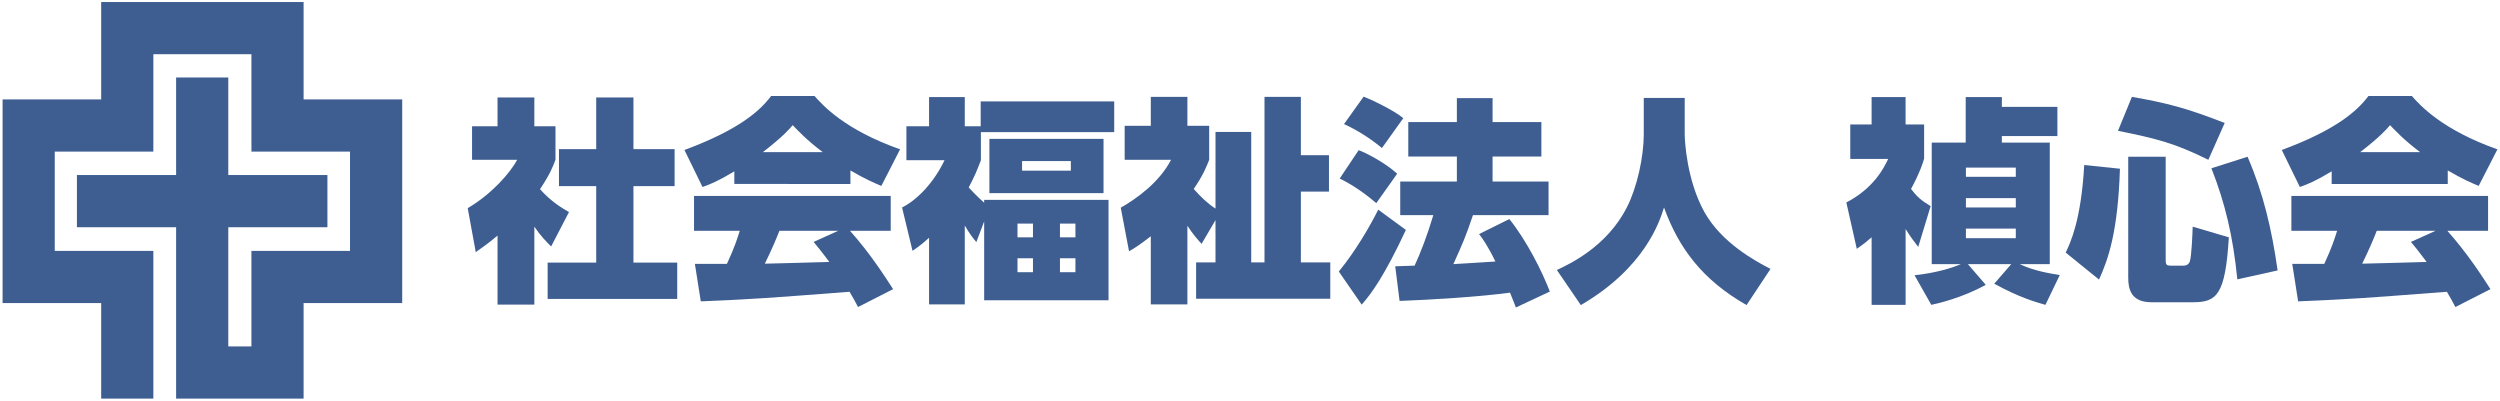 <?xml version="1.0" encoding="utf-8"?>
<!-- Generator: Adobe Illustrator 16.0.4, SVG Export Plug-In . SVG Version: 6.00 Build 0)  -->
<!DOCTYPE svg PUBLIC "-//W3C//DTD SVG 1.1//EN" "http://www.w3.org/Graphics/SVG/1.1/DTD/svg11.dtd">
<svg version="1.1" id="レイヤー_1" xmlns="http://www.w3.org/2000/svg" xmlns:xlink="http://www.w3.org/1999/xlink" x="0px"
	 y="0px" width="312px" height="50px" viewBox="0 0 312 50" enable-background="new 0 0 312 50" xml:space="preserve">
<g>
	<polygon fill="#3E5E92" points="37.889,12.407 37.889,0.253 12.627,0.253 12.627,12.407 0.322,12.407 0.322,37.823 12.627,37.823 
		12.627,49.747 19.139,49.747 19.139,31.312 6.833,31.312 6.833,18.921 19.137,18.921 19.137,18.088 19.139,18.088 19.139,6.765 
		31.377,6.765 31.377,18.088 31.38,18.088 31.38,18.921 43.683,18.921 43.683,31.312 31.377,31.312 31.377,43.233 28.491,43.233 
		28.491,28.358 40.862,28.358 40.862,21.844 28.491,21.844 28.491,9.671 21.979,9.671 21.979,21.844 9.599,21.844 9.599,28.358 
		21.979,28.358 21.979,49.747 37.889,49.747 37.889,37.823 50.195,37.823 50.195,12.407 	"/>
	<g>
		<path fill="#3E5E92" d="M66.687,38.018h-4.594V29.4c-1.196,1.007-1.984,1.55-2.718,2.066l-1.005-5.491
			c2.854-1.657,5.273-4.322,6.17-6.034h-5.627v-4.186h3.18v-3.589h4.594v3.589h2.637v4.186c-0.354,0.951-0.707,1.821-1.93,3.669
			c1.414,1.577,2.718,2.338,3.615,2.855L68.78,30.76c-0.571-0.57-1.332-1.332-2.093-2.474V38.018z M74.406,12.167h4.648v6.442h5.137
			v4.621h-5.137v9.541h5.464v4.54H68.345v-4.54h6.062V23.23h-4.648v-4.621h4.648V12.167z"/>
		<path fill="#3E5E92" d="M91.643,21.382c-2.066,1.25-2.99,1.604-3.969,1.957l-2.256-4.621c6.823-2.527,9.433-4.893,10.819-6.741
			h5.41c1.06,1.196,3.778,4.214,10.683,6.66l-2.337,4.566c-0.897-0.381-2.066-0.87-3.86-1.931v1.687H91.643V21.382z M107.083,38.317
			c-0.354-0.68-0.652-1.225-1.061-1.903c-10.329,0.788-11.498,0.897-18.565,1.196l-0.734-4.676h3.996
			c0.951-2.039,1.332-3.262,1.604-4.131h-5.708v-4.35h24.546v4.35h-5.083c2.5,2.799,4.349,5.68,5.382,7.283L107.083,38.317z
			 M102.679,18.989c-1.984-1.494-3.072-2.663-3.751-3.37c-0.407,0.489-1.169,1.387-3.724,3.37H102.679z M104.609,28.804H97.27
			c-0.245,0.651-0.979,2.418-1.821,4.104c0.625,0,6.958-0.189,8.046-0.217c-1.006-1.359-1.468-1.903-1.957-2.501L104.609,28.804z"/>
		<path fill="#3E5E92" d="M122.824,24.942h15.521v12.532h-15.521v-9.841l-0.979,2.583c-0.489-0.599-0.815-1.006-1.44-2.066v9.841
			h-4.458v-8.318c-0.788,0.707-1.223,1.061-2.065,1.631l-1.305-5.409c1.957-0.979,4.022-3.208,5.3-5.899h-4.757v-4.239h2.827v-3.643
			h4.458v3.643h1.984v-3.1h16.663v3.833h-16.636v3.506c-0.489,1.277-0.761,1.958-1.522,3.398c0.136,0.136,0.979,1.087,1.93,1.902
			V24.942z M137.72,24.1h-14.244v-6.768h14.244V24.1z M128.914,27.906h-1.931v1.712h1.931V27.906z M128.914,32.228h-1.931v1.74
			h1.931V32.228z M133.643,20.104h-6.089V21.3h6.089V20.104z M134.213,27.906h-1.93v1.712h1.93V27.906z M134.213,32.228h-1.93v1.74
			h1.93V32.228z"/>
		<path fill="#3E5E92" d="M149.955,30.434c-0.517-0.571-1.033-1.142-1.767-2.256v9.813h-4.567v-8.509
			c-1.359,1.061-1.957,1.44-2.718,1.876l-1.033-5.438c1.903-1.087,4.784-3.099,6.279-5.979h-5.79v-4.24h3.262v-3.616h4.567v3.616
			h2.718v4.24c-0.354,0.897-0.707,1.849-1.93,3.643c0.897,1.006,1.74,1.821,2.718,2.446v-9.568h4.458v16.282h1.658V12.085h4.539
			v7.286h3.506v4.538h-3.506v8.835h3.67v4.54h-16.744v-4.54h2.419v-5.272L149.955,30.434z"/>
		<path fill="#3E5E92" d="M175.455,28.694c-2.664,5.708-4.322,7.991-5.518,9.323l-2.855-4.132c2.121-2.582,3.916-5.708,4.922-7.719
			L175.455,28.694z M169.557,18.745c0.707,0.217,3.316,1.549,4.811,2.936l-2.609,3.67c-0.488-0.408-2.311-1.984-4.566-3.071
			L169.557,18.745z M170.182,12.059c0.68,0.244,3.777,1.685,4.947,2.691l-2.664,3.724c-1.441-1.196-3.072-2.229-4.73-2.991
			L170.182,12.059z M183.826,26.846c-0.896,2.664-1.223,3.397-2.445,6.116c0.326,0,4.621-0.299,5.246-0.326
			c-0.951-1.957-1.631-2.908-2.039-3.425l3.779-1.876c2.229,2.8,4.076,6.523,5.055,9.052l-4.24,1.985
			c-0.162-0.436-0.299-0.789-0.734-1.85c-3.777,0.518-9.947,0.897-13.781,1.033l-0.543-4.322c0.137,0,2.066-0.081,2.418-0.081
			c0.762-1.631,1.578-3.778,2.338-6.307h-4.131v-4.187h7.068v-3.126h-6.062v-4.295h6.062v-2.989h4.457v2.989h6.09v4.295h-6.09v3.126
			h6.986v4.187H183.826z"/>
		<path fill="#3E5E92" d="M205.141,12.222h5.111v4.512c0,0.815,0.244,5.763,2.473,9.759c2.146,3.806,6.279,6.062,8.236,7.067
			l-2.99,4.513c-5.545-3.153-8.48-7.149-10.303-12.178c-0.543,1.767-2.418,7.556-10.383,12.178l-2.99-4.376
			c1.496-0.707,6.252-2.882,8.754-7.856c1.277-2.501,2.092-6.307,2.092-9.079V12.222z"/>
		<path fill="#3E5E92" d="M239.395,30.814c-0.408-0.544-0.844-1.06-1.576-2.229v9.46h-4.242v-8.427
			c-0.652,0.571-1.113,0.925-1.848,1.441l-1.305-5.791c3.451-1.794,4.729-4.376,5.219-5.437h-4.729v-4.295h2.662v-3.424h4.242v3.424
			h2.311v4.269c-0.191,0.625-0.49,1.657-1.633,3.778c0.734,0.951,1.17,1.358,2.447,2.147L239.395,30.814z M255.27,38.045
			c-1.252-0.354-3.264-0.925-6.389-2.637l2.121-2.446h-5.41l2.229,2.582c-2.908,1.631-6.115,2.365-6.795,2.501l-2.094-3.696
			c2.637-0.272,4.73-0.924,5.789-1.387h-3.641V17.793h4.24v-5.68h4.512v1.223h6.932v3.643h-6.932v0.814h5.98v15.169h-3.752
			c1.877,0.896,3.996,1.196,5.002,1.359L255.27,38.045z M251.572,20.92h-6.225v1.142h6.225V20.92z M251.572,24.726h-6.225v1.169
			h6.225V24.726z M251.572,28.53h-6.225v1.197h6.225V28.53z"/>
		<path fill="#3E5E92" d="M264.568,21.056c-0.244,7.965-1.496,11.363-2.609,13.836l-4.16-3.37c0.572-1.196,1.93-4.022,2.311-10.928
			L264.568,21.056z M266.062,12.085c4.432,0.788,6.77,1.387,11.58,3.262l-2.039,4.595c-4.186-2.066-6.414-2.637-11.279-3.615
			L266.062,12.085z M265.602,19.561h4.676v12.884c0,0.626,0.135,0.708,0.65,0.708h1.551c0.244,0,0.652-0.055,0.814-0.544
			c0.217-0.652,0.326-3.425,0.354-4.322l4.512,1.332c-0.434,7.23-1.521,8.101-4.484,8.101h-5.191c-2.582,0-2.881-1.712-2.881-3.071
			V19.561z M280.496,19.561c1.984,4.594,3.018,9.052,3.752,14.189l-5.029,1.114c-0.543-5.437-1.521-9.486-3.234-13.863
			L280.496,19.561z"/>
		<path fill="#3E5E92" d="M290.992,21.382c-2.066,1.25-2.99,1.604-3.969,1.957l-2.256-4.621c6.822-2.527,9.432-4.893,10.818-6.741
			h5.408c1.061,1.196,3.779,4.214,10.684,6.66l-2.338,4.566c-0.896-0.381-2.064-0.87-3.859-1.931v1.687h-14.488V21.382z
			 M306.432,38.317c-0.354-0.68-0.652-1.225-1.061-1.903c-10.33,0.788-11.498,0.897-18.564,1.196l-0.734-4.676h3.996
			c0.951-2.039,1.332-3.262,1.604-4.131h-5.709v-4.35h24.547v4.35h-5.084c2.5,2.799,4.35,5.68,5.383,7.283L306.432,38.317z
			 M302.027,18.989c-1.982-1.494-3.07-2.663-3.75-3.37c-0.408,0.489-1.17,1.387-3.725,3.37H302.027z M303.959,28.804h-7.34
			c-0.244,0.651-0.979,2.418-1.822,4.104c0.627,0,6.959-0.189,8.047-0.217c-1.006-1.359-1.467-1.903-1.957-2.501L303.959,28.804z"/>
	</g>
</g>
<g>
</g>
<g>
</g>
<g>
</g>
<g>
</g>
<g>
</g>
<g>
</g>
</svg>
